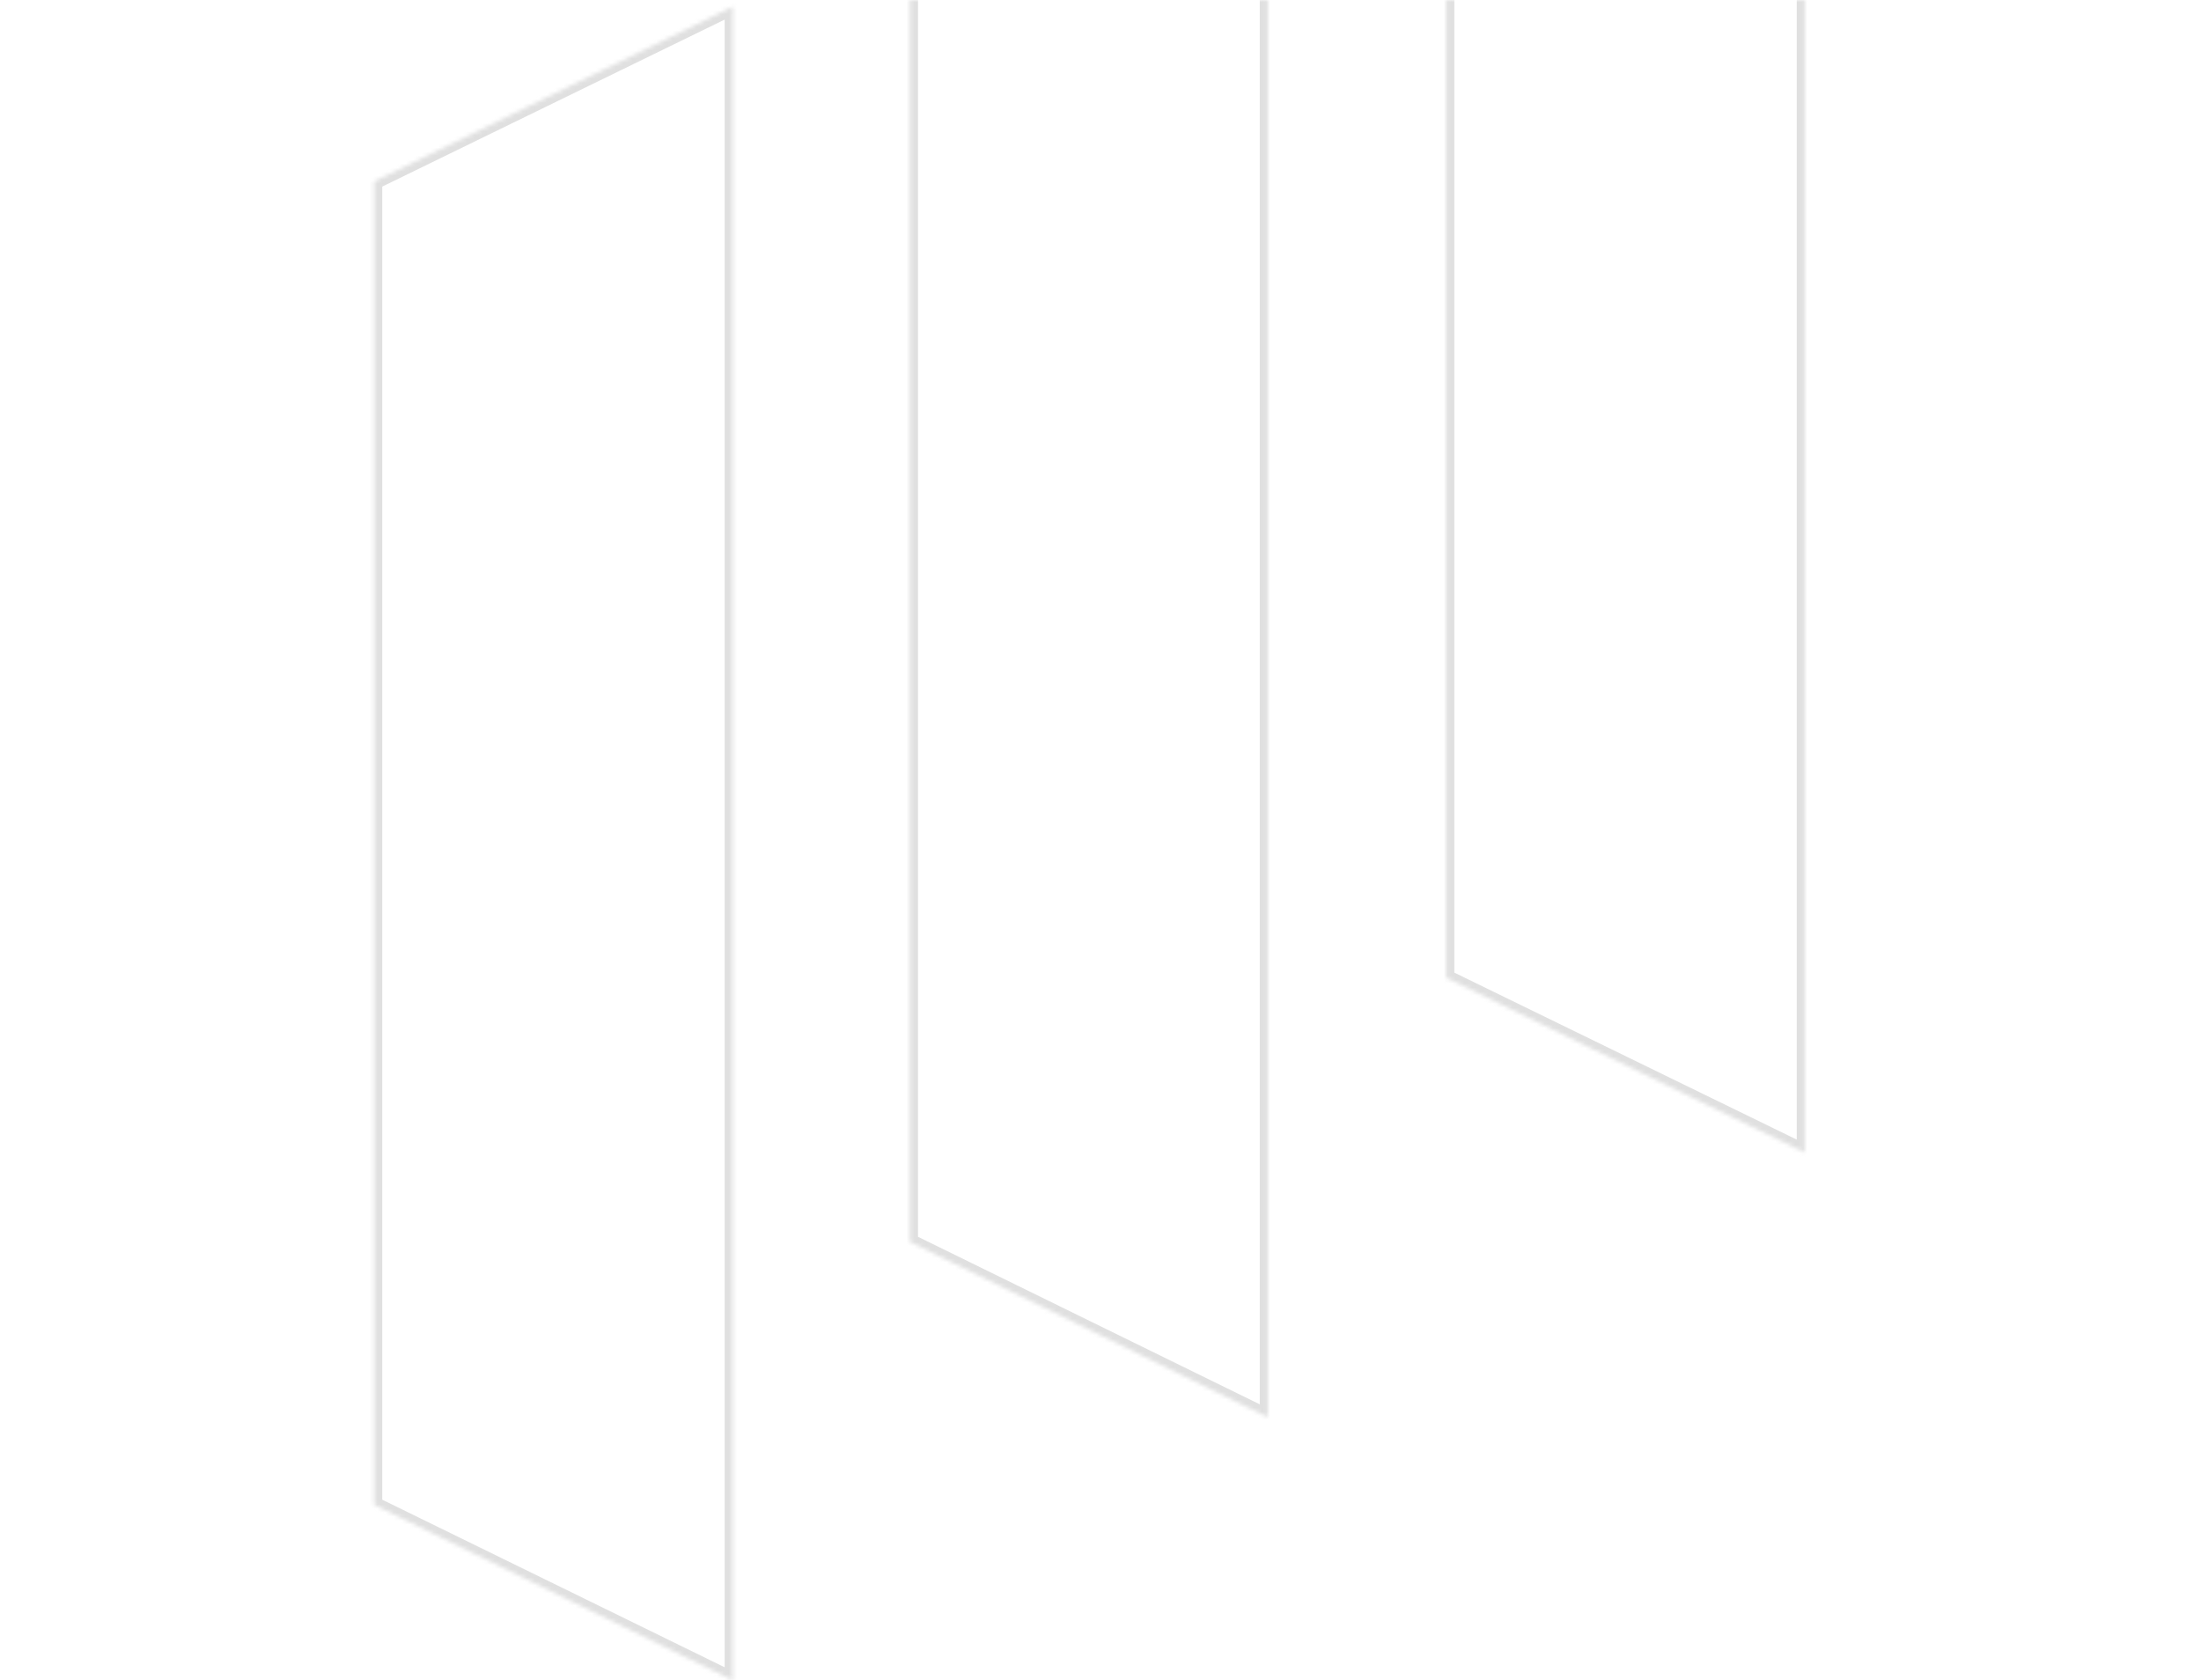 <svg width="545" height="416" viewBox="0 0 545 416" fill="none" xmlns="http://www.w3.org/2000/svg">
<g opacity="0.25">
<mask id="path-1-inside-1_836_5506" fill="white">
<path fill-rule="evenodd" clip-rule="evenodd" d="M446.9 -129V78.251V285.351L358.111 242.054V224.342V-67.99V-85.551L446.9 -129ZM313.943 143.651V-63.6L225.305 -20.151V-2.59V289.742V307.454L313.943 350.903V143.651ZM181.439 208.749V1.649L92.65 44.946V62.658V354.99V372.551L181.439 416V208.749Z"/>
</mask>
<path d="M446.9 -129H448.9V-132.205L446.021 -130.796L446.9 -129ZM446.9 285.351L446.023 287.149L448.9 288.552V285.351H446.9ZM358.111 242.054H356.111V243.304L357.234 243.852L358.111 242.054ZM358.111 -85.551L357.232 -87.348L356.111 -86.799V-85.551H358.111ZM313.943 -63.6H315.943V-66.808L313.063 -65.396L313.943 -63.6ZM225.305 -20.151L224.425 -21.947L223.305 -21.398V-20.151H225.305ZM225.305 307.454H223.305V308.701L224.425 309.25L225.305 307.454ZM313.943 350.903L313.063 352.699L315.943 354.11V350.903H313.943ZM181.439 1.649H183.439V-1.552L180.562 -0.149L181.439 1.649ZM92.65 44.946L91.773 43.148L90.65 43.696V44.946H92.65ZM92.65 372.551H90.65V373.799L91.771 374.348L92.65 372.551ZM181.439 416L180.56 417.796L183.439 419.205V416H181.439ZM448.9 78.251V-129H444.9V78.251H448.9ZM448.9 285.351V78.251H444.9V285.351H448.9ZM357.234 243.852L446.023 287.149L447.776 283.554L358.988 240.257L357.234 243.852ZM356.111 224.342V242.054H360.111V224.342H356.111ZM356.111 -67.99V224.342H360.111V-67.99H356.111ZM356.111 -85.551V-67.99H360.111V-85.551H356.111ZM446.021 -130.796L357.232 -87.348L358.99 -83.755L447.779 -127.204L446.021 -130.796ZM311.943 -63.6V143.651H315.943V-63.6H311.943ZM226.185 -18.356L314.823 -61.804L313.063 -65.396L224.425 -21.947L226.185 -18.356ZM227.305 -2.59V-20.151H223.305V-2.59H227.305ZM227.305 289.742V-2.59H223.305V289.742H227.305ZM227.305 307.454V289.742H223.305V307.454H227.305ZM314.823 349.107L226.185 305.658L224.425 309.25L313.063 352.699L314.823 349.107ZM311.943 143.651V350.903H315.943V143.651H311.943ZM179.439 1.649V208.749H183.439V1.649H179.439ZM93.527 46.743L182.315 3.446L180.562 -0.149L91.773 43.148L93.527 46.743ZM94.65 62.658V44.946H90.65V62.658H94.65ZM94.65 354.99V62.658H90.65V354.99H94.65ZM94.65 372.551V354.99H90.65V372.551H94.65ZM182.318 414.203L93.529 370.755L91.771 374.348L180.56 417.796L182.318 414.203ZM179.439 208.749V416H183.439V208.749H179.439Z" fill="#828282" mask="url(#path-1-inside-1_836_5506)"/>
</g>
</svg>

